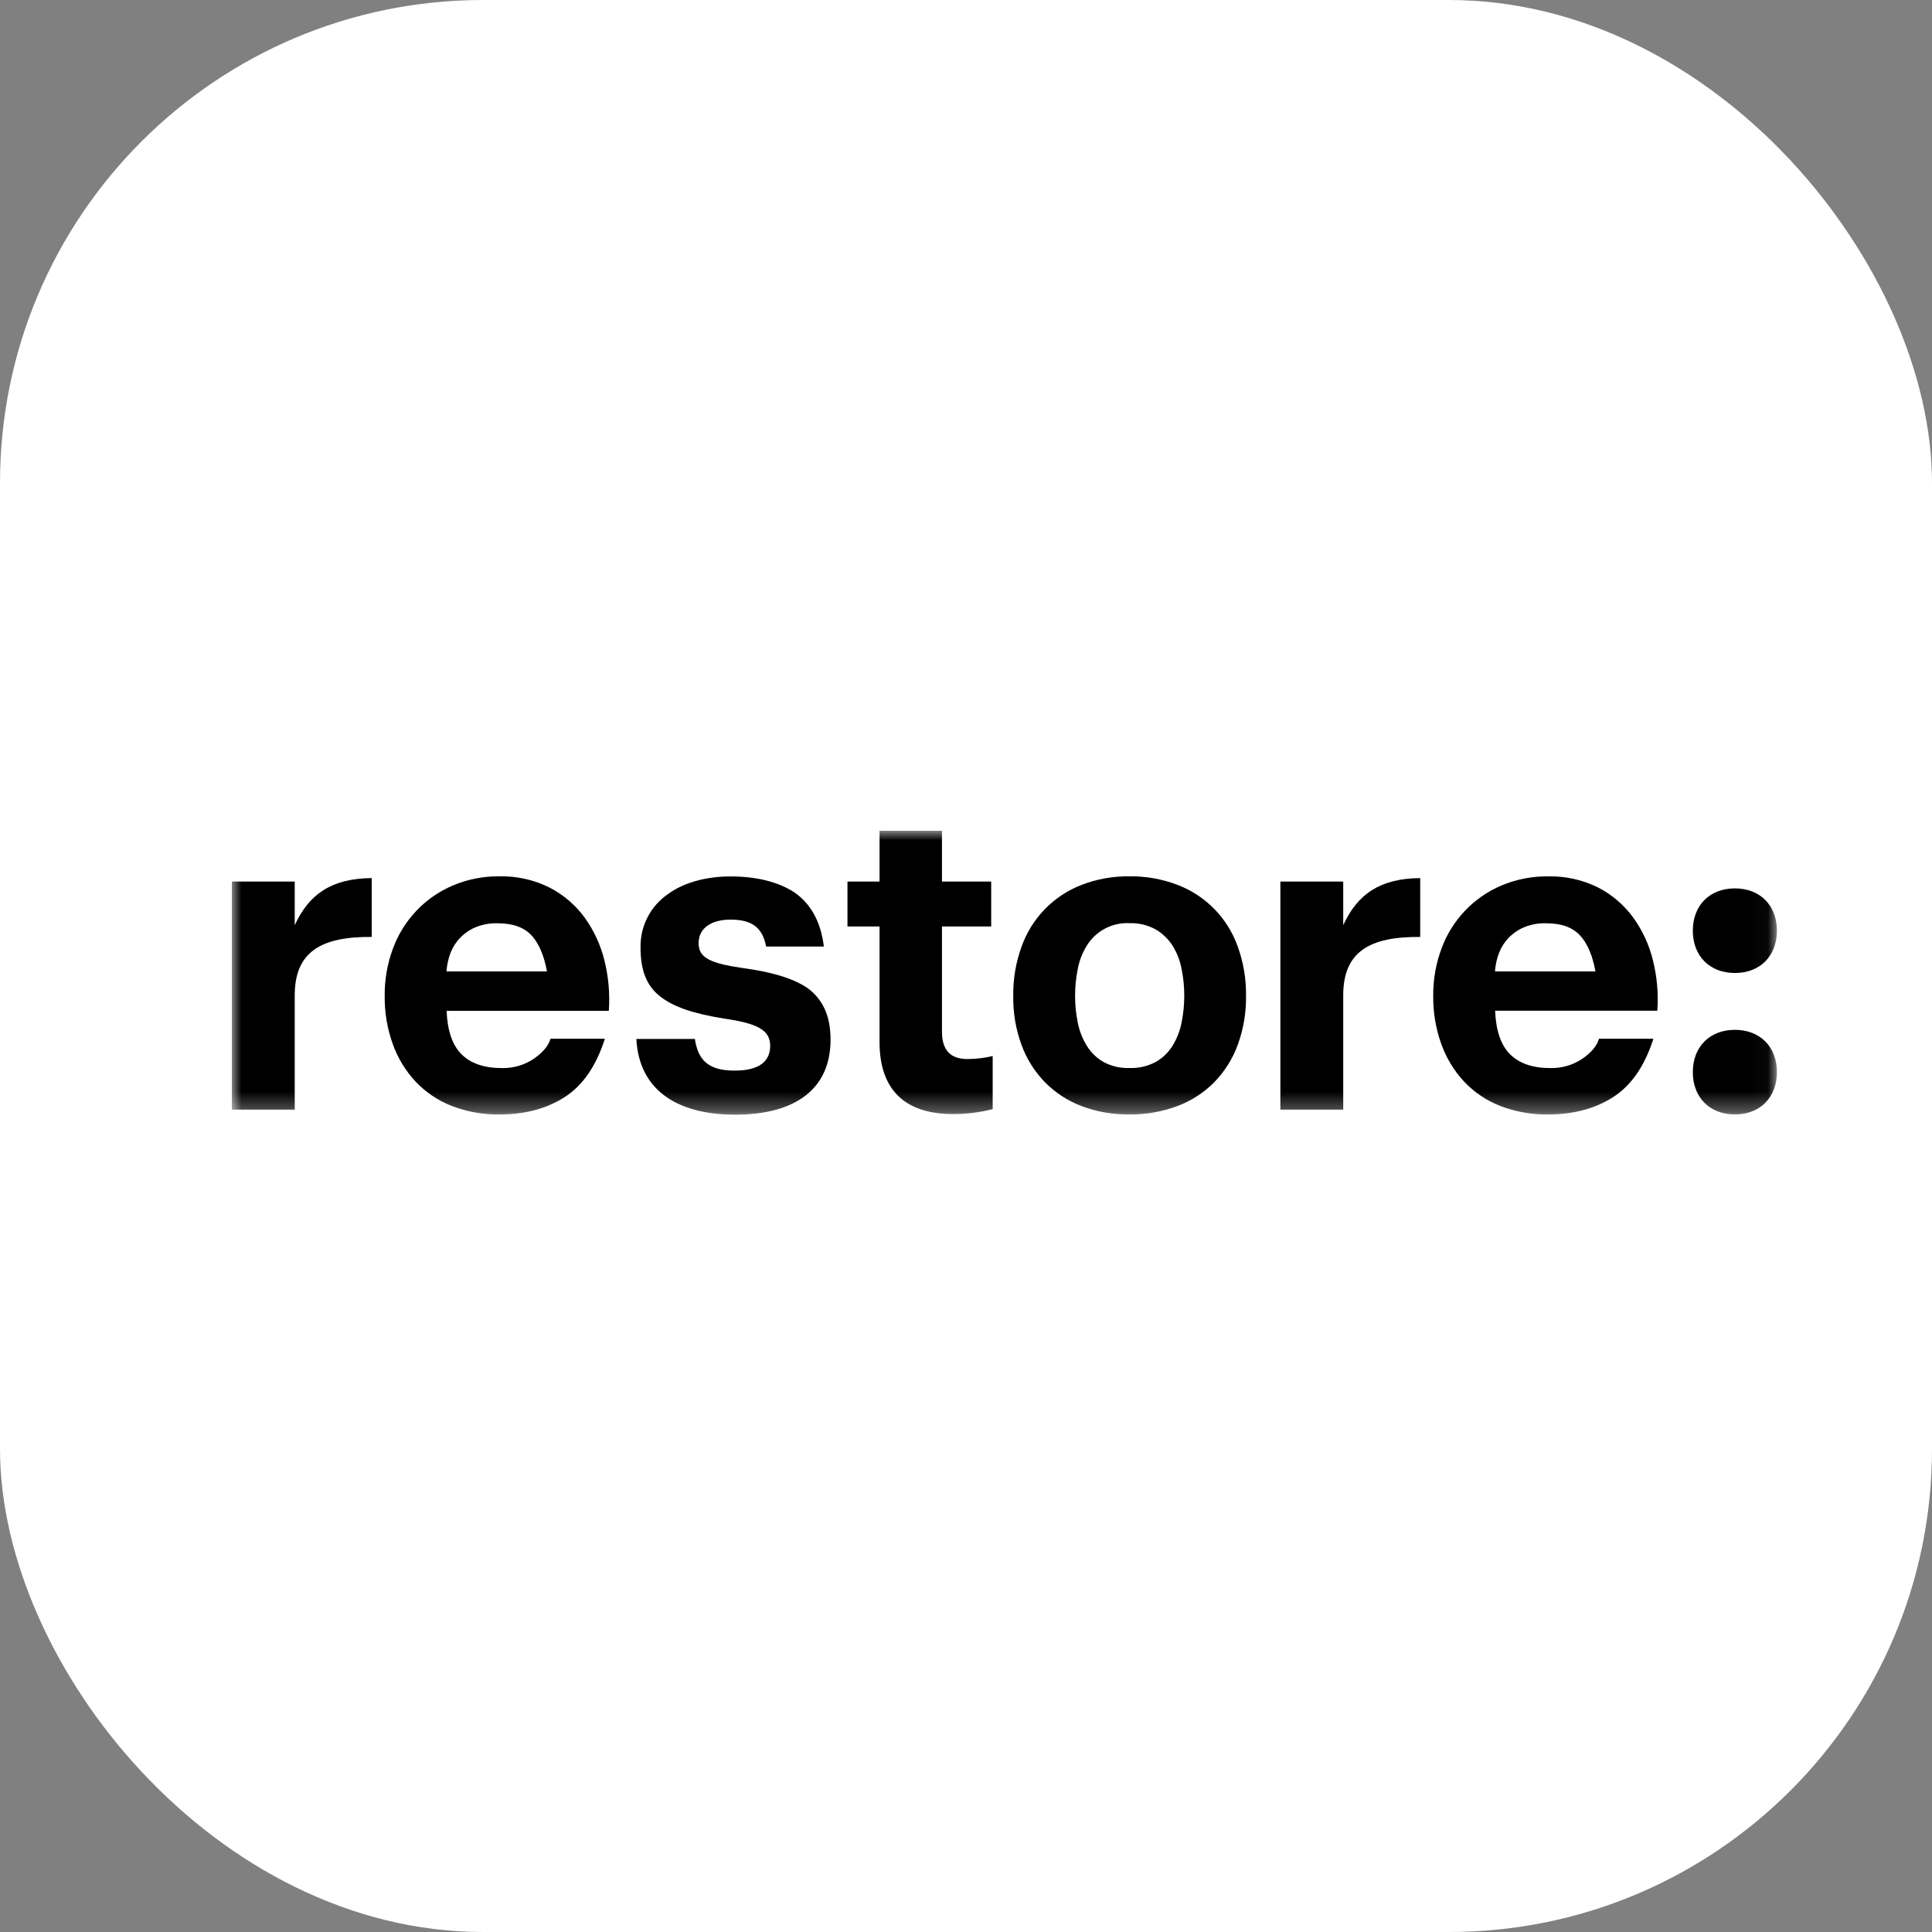 <svg width="100" height="100" viewBox="0 0 100 100" fill="none" xmlns="http://www.w3.org/2000/svg">
<rect x="0" y="0" width="100" height="100" fill="#808080" stroke="none"/>
<rect width="100" height="100" rx="25" fill="white"/>
<g clip-path="url(#clip0_94_2682)">
<mask id="mask0_94_2682" style="mask-type:luminance" maskUnits="userSpaceOnUse" x="12" y="43" width="80" height="15">
<path d="M91.973 43H12V57.683H91.973V43Z" fill="white"/>
</mask>
<g mask="url(#mask0_94_2682)">
<path d="M78.171 54.58C78.65 55.049 79.34 55.283 80.242 55.283C80.834 55.299 81.417 55.129 81.909 54.796C82.374 54.472 82.659 54.127 82.764 53.765H85.58C85.13 55.172 84.439 56.177 83.507 56.779C82.576 57.38 81.45 57.682 80.13 57.685C79.283 57.697 78.442 57.547 77.651 57.243C76.944 56.967 76.306 56.538 75.783 55.985C75.261 55.424 74.859 54.761 74.601 54.038C74.315 53.238 74.173 52.394 74.183 51.545C74.176 50.71 74.321 49.881 74.611 49.099C74.878 48.371 75.29 47.705 75.823 47.144C76.356 46.583 76.998 46.137 77.709 45.836C78.475 45.512 79.299 45.35 80.13 45.361C81.027 45.34 81.916 45.538 82.72 45.938C83.436 46.307 84.056 46.838 84.532 47.49C85.014 48.156 85.362 48.91 85.557 49.71C85.769 50.561 85.845 51.44 85.783 52.315H77.387C77.429 53.356 77.69 54.11 78.171 54.58ZM81.784 48.422C81.402 48 80.819 47.789 80.035 47.789C79.597 47.773 79.161 47.862 78.764 48.049C78.45 48.203 78.174 48.424 77.952 48.695C77.758 48.935 77.613 49.212 77.525 49.509C77.448 49.76 77.399 50.018 77.379 50.28H82.58C82.433 49.461 82.168 48.84 81.784 48.417V48.422Z" fill="black"/>
<path d="M45.525 53.936V47.954H43.865V45.63H45.525V42.991H48.756V45.63H51.304V47.954H48.756V53.408C48.756 54.333 49.183 54.815 50.059 54.815C50.504 54.816 50.948 54.764 51.381 54.659V57.407C50.707 57.58 50.014 57.667 49.317 57.665C46.827 57.66 45.525 56.397 45.525 53.936Z" fill="black"/>
<path d="M69.525 45.63V47.887C70.265 46.284 71.411 45.472 73.51 45.449V48.496C70.886 48.473 69.525 49.263 69.525 51.52V57.435H66.272V45.63H69.525Z" fill="black"/>
<path d="M89.797 53.304C88.494 53.304 87.62 54.184 87.62 55.493C87.62 56.802 88.494 57.683 89.797 57.683C91.1 57.683 91.973 56.803 91.973 55.493C91.973 54.182 91.099 53.304 89.797 53.304Z" fill="black"/>
<path d="M89.797 45.983C88.494 45.983 87.62 46.863 87.62 48.172C87.62 49.481 88.494 50.362 89.797 50.362C91.1 50.362 91.973 49.483 91.973 48.172C91.973 46.861 91.099 45.983 89.797 45.983Z" fill="black"/>
<path d="M52.877 48.995C53.135 48.269 53.547 47.607 54.083 47.056C54.62 46.504 55.269 46.076 55.985 45.801C56.774 45.497 57.614 45.347 58.458 45.359C59.308 45.347 60.153 45.497 60.947 45.801C61.667 46.074 62.318 46.501 62.857 47.053C63.395 47.604 63.808 48.267 64.066 48.995C64.361 49.812 64.506 50.675 64.495 51.543C64.507 52.408 64.362 53.268 64.066 54.08C63.801 54.804 63.387 55.464 62.85 56.015C62.312 56.559 61.663 56.979 60.947 57.247C60.151 57.545 59.308 57.693 58.458 57.683C57.613 57.695 56.773 57.549 55.982 57.252C55.27 56.983 54.625 56.562 54.089 56.02C53.553 55.469 53.138 54.809 52.873 54.085C52.577 53.273 52.432 52.413 52.445 51.548C52.433 50.678 52.58 49.813 52.877 48.995ZM55.782 52.913C55.863 53.339 56.02 53.746 56.244 54.115C56.457 54.467 56.755 54.759 57.11 54.965C57.525 55.189 57.991 55.298 58.462 55.281C58.936 55.297 59.406 55.188 59.825 54.965C60.183 54.761 60.484 54.468 60.699 54.115C60.923 53.746 61.08 53.339 61.161 52.913C61.252 52.462 61.298 52.003 61.297 51.543C61.298 51.079 61.252 50.617 61.161 50.162C61.082 49.736 60.926 49.329 60.699 48.96C60.479 48.611 60.179 48.319 59.825 48.111C59.408 47.88 58.937 47.767 58.462 47.783C58.021 47.76 57.582 47.858 57.192 48.065C56.801 48.272 56.474 48.581 56.244 48.96C56.017 49.33 55.861 49.738 55.782 50.166C55.691 50.62 55.645 51.083 55.646 51.547C55.645 52.006 55.691 52.464 55.782 52.913Z" fill="black"/>
<path d="M41.822 51.159C41.037 50.617 39.898 50.303 38.434 50.104C36.729 49.856 36.16 49.562 36.16 48.818C36.16 48.074 36.768 47.599 37.822 47.599C38.954 47.599 39.472 48.042 39.655 48.992H42.643C42.48 47.653 41.922 46.736 41.098 46.177C40.224 45.612 39.078 45.364 37.8 45.364C36.61 45.364 35.421 45.658 34.59 46.267C34.139 46.572 33.771 46.986 33.52 47.471C33.269 47.956 33.144 48.496 33.154 49.043C33.154 50.194 33.446 51.006 34.163 51.571C34.88 52.136 35.937 52.474 37.486 52.722C39.192 52.97 39.865 53.309 39.865 54.129C39.865 54.949 39.281 55.415 38.025 55.415C36.603 55.415 36.127 54.817 35.966 53.777H32.939C33.065 56.307 34.901 57.695 38.053 57.695C41.172 57.695 42.989 56.363 42.989 53.812C42.989 52.537 42.564 51.724 41.822 51.159Z" fill="black"/>
<path d="M23.899 54.58C24.378 55.049 25.069 55.283 25.97 55.283C26.563 55.3 27.145 55.129 27.637 54.796C28.102 54.472 28.389 54.127 28.494 53.765H31.308C30.86 55.172 30.169 56.177 29.238 56.779C28.306 57.38 27.179 57.682 25.858 57.685C25.012 57.697 24.172 57.548 23.381 57.243C22.674 56.967 22.035 56.538 21.512 55.985C20.989 55.423 20.586 54.76 20.328 54.036C20.042 53.237 19.901 52.392 19.911 51.543C19.904 50.709 20.048 49.88 20.338 49.098C20.605 48.37 21.018 47.704 21.551 47.143C22.083 46.582 22.725 46.136 23.436 45.834C24.201 45.51 25.026 45.348 25.856 45.359C26.755 45.339 27.645 45.54 28.449 45.943C29.165 46.312 29.785 46.843 30.262 47.495C30.743 48.162 31.09 48.916 31.286 49.715C31.498 50.566 31.575 51.446 31.511 52.321H23.116C23.158 53.358 23.419 54.111 23.899 54.58ZM27.515 48.422C27.131 48 26.548 47.789 25.765 47.789C25.327 47.773 24.89 47.862 24.492 48.049C24.179 48.203 23.902 48.424 23.68 48.695C23.487 48.936 23.342 49.212 23.254 49.509C23.178 49.76 23.129 50.019 23.107 50.28H28.311C28.162 49.461 27.897 48.84 27.515 48.417V48.422Z" fill="black"/>
<path d="M15.255 45.63V47.887C15.997 46.284 17.141 45.472 19.24 45.449V48.496C16.625 48.473 15.255 49.263 15.255 51.52V57.435H12.002V45.63H15.255Z" fill="black"/>
</g>
</g>
<defs>
<clipPath id="clip0_94_2682">
<rect width="80" height="14.737" fill="white" transform="translate(12 43)"/>
</clipPath>
</defs>
</svg>
